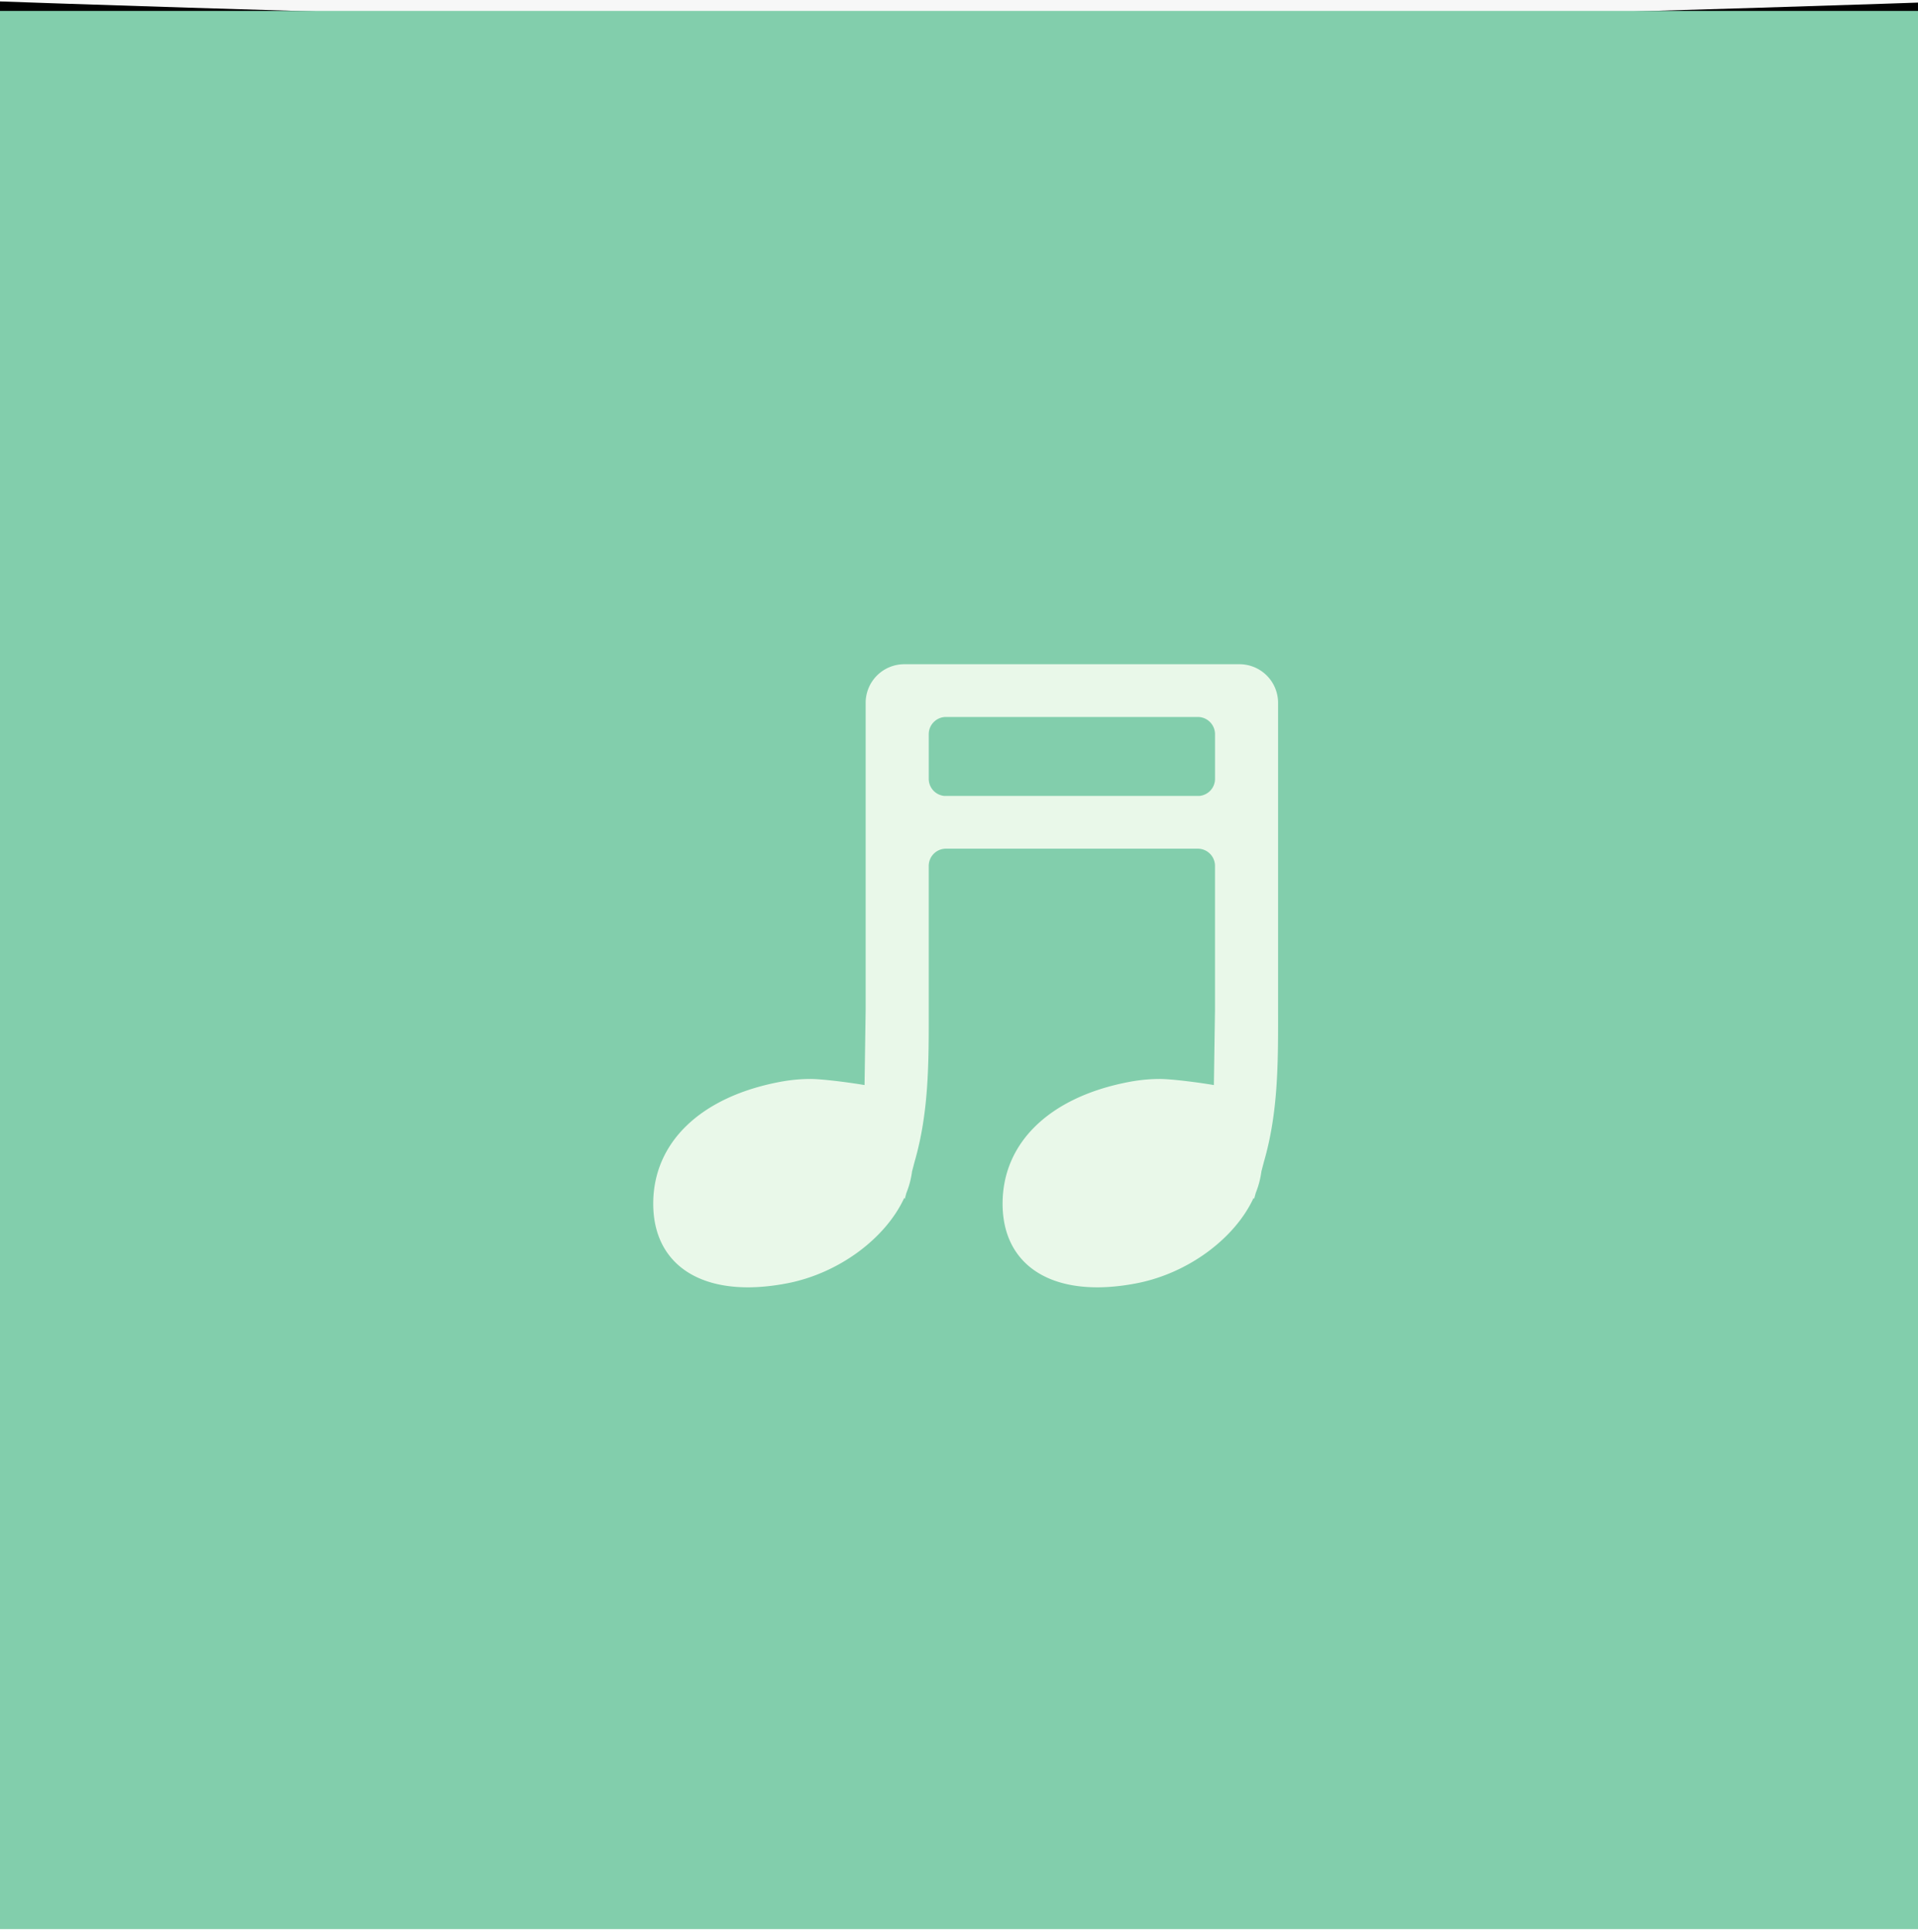 <svg width="138" height="139" viewBox="0 0 138 139" xmlns="http://www.w3.org/2000/svg" xmlns:xlink="http://www.w3.org/1999/xlink"><title>A2D63242-E069-4B10-A257-8BB1A7383B3A</title><defs><path d="M2.497 98.146C2.547 67.163 0 0 0 0s48.24 1.75 73.69 1.75C97.082 1.75 146.53 0 146.53 0s-4.092 65.907-3.744 97.992c.426 39.163 4.048 117.5 4.048 117.5S99.651 206 73.977 205.764C50.29 205.545.283 214.754.283 214.754s2.15-76.59 2.214-116.608z" id="b"/><filter x="-50%" y="-50%" width="200%" height="200%" filterUnits="objectBoundingBox" id="a"><feOffset dx="-3" in="SourceAlpha" result="shadowOffsetOuter1"/><feGaussianBlur stdDeviation="3" in="shadowOffsetOuter1" result="shadowBlurOuter1"/><feColorMatrix values="0 0 0 0 0.584 0 0 0 0 0.584 0 0 0 0 0.584 0 0 0 0.297 0" in="shadowBlurOuter1"/></filter><path id="c" d="M0 0h138v138H0z"/></defs><g fill="none" fill-rule="evenodd"><path fill="#F7F7F7" d="M489 762h-1499V-835H489V762"/><use filter="url(#a)" xlink:href="#b" fill="#000"/><path fill="#FFF" d="M0 1.418h138v202.733H0z"/><g><use fill="#82CEAC" xlink:href="#c" transform="translate(0 .786)"/><path d="M87.42 56.036c0 .646-.498 1.168-1.128 1.226H67.95a1.235 1.235 0 0 1-1.127-1.226v-3.215c0-.685.556-1.24 1.24-1.24h18.116c.686 0 1.241.555 1.241 1.24v3.215zm4.538-1.493v-3.981a2.78 2.78 0 0 0-2.781-2.776H65.066a2.779 2.779 0 0 0-2.782 2.776v22.061l-.08 5.439c-1.395-.234-3.15-.438-3.885-.438-.737 0-1.497.074-2.253.22C50.39 78.93 47 82.201 47 86.597c0 3.766 2.545 6.017 6.815 6.017.876 0 1.819-.097 2.803-.285 3.77-.723 7.119-3.267 8.445-6.152l.037.077.113-.425a6.284 6.284 0 0 0 .409-1.554l.185-.704c1.009-3.485 1.022-7.01 1.015-10.719V62.296c0-.684.556-1.24 1.24-1.24h18.116a1.24 1.24 0 0 1 1.241 1.24v10.327l-.08 5.439c-1.394-.234-3.15-.438-3.885-.438-.738 0-1.498.074-2.252.22-5.676 1.085-9.066 4.357-9.066 8.753 0 3.766 2.545 6.017 6.814 6.017.878 0 1.82-.097 2.802-.285 3.77-.723 7.12-3.267 8.446-6.152l.036.077.115-.425a6.358 6.358 0 0 0 .409-1.554l.184-.704c1.011-3.485 1.023-7.01 1.016-10.719V54.543z" fill="#E9F8E9"/></g></g></svg>
